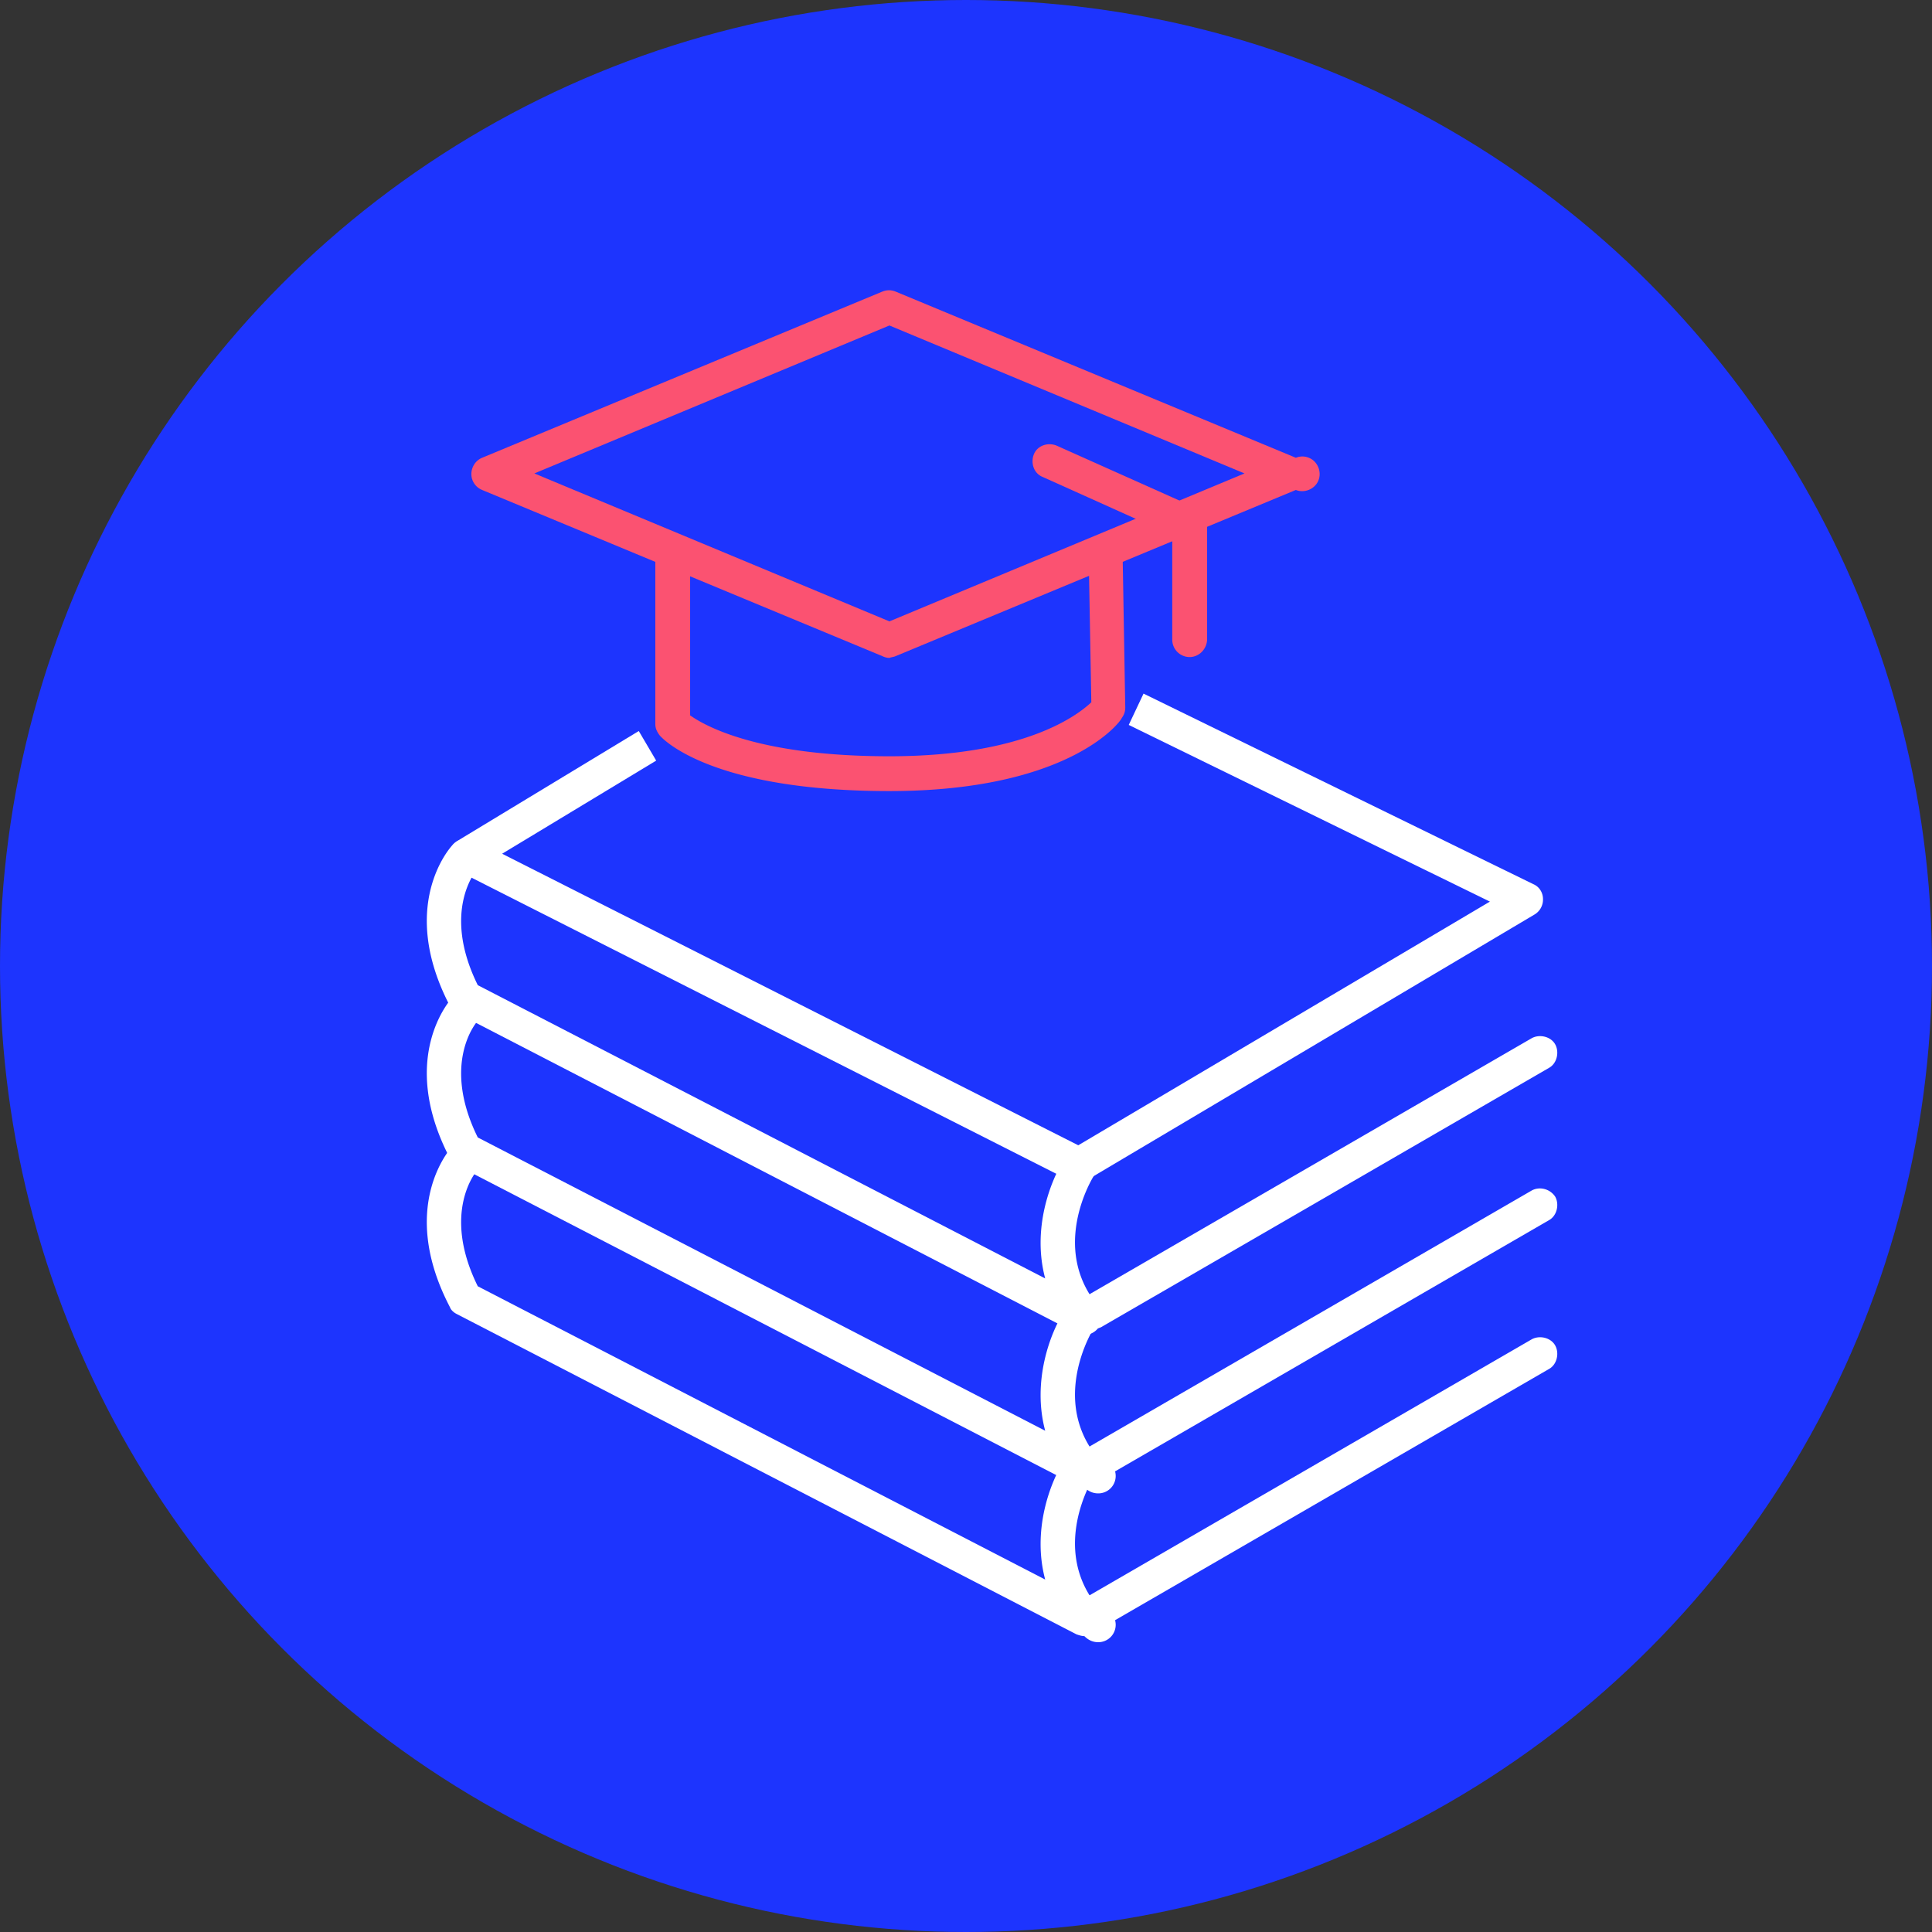 <svg version="1.1" id="Layer_1" xmlns="http://www.w3.org/2000/svg" x="0" y="0" viewBox="0 0 222 222" xml:space="preserve"><rect x="0" y="0" width="222" height="222" fill="#333333" stroke="none"/><style>.st1{fill:#fb5271}.st2{fill:#fff}</style><circle cx="111" cy="111" r="111" fill="#1d34fe"/><path class="st1" d="M102.2 37.4l40.8 17-40.8 17-40.8-17 40.8-17zm.7 38l46-19.1c1 .4 2.2-.1 2.6-1.1s-.1-2.2-1.1-2.6c-.5-.2-1-.2-1.5 0l-46-19.1c-.5-.2-1-.2-1.5 0l-46 19.1c-1 .4-1.5 1.6-1.1 2.6.2.5.6.9 1.1 1.1l46 19.1c.2.1.5.2.8.2.2-.1.5-.1.7-.2z"/><path class="st1" d="M102.2 90.9c-20 0-25.8-5.7-26.4-6.4-.3-.4-.5-.8-.5-1.3V64c0-1.1.9-2 2-2a2 2 0 012 2v18.2c1.7 1.2 7.8 4.7 22.9 4.7 15.7 0 21.7-4.8 23.2-6.2l-.3-16.7c0-1.1.8-2 1.9-2 1.1 0 2 .9 2 1.9l.3 17.4c0 .4-.1.8-.4 1.2-.1.4-6 8.4-26.7 8.4z"/><path class="st1" d="M136.7 75.5a2 2 0 01-2-2v-12l-14.9-6.7c-1-.4-1.4-1.6-1-2.6.4-1 1.6-1.4 2.6-1l16.1 7.2c.7.3 1.2 1 1.2 1.8v13.4c-.1 1.1-1 1.9-2 1.9z"/><g><path class="st2" d="M123.9 135.9c-.3 0-.6-.1-.9-.2l-70.3-35.6c-.6-.3-1.1-1-1.1-1.7a2 2 0 011-1.8L73.4 84l2 3.4-17.7 10.7 66.2 33.5 47.3-28-41.5-20.3 1.7-3.6 44.8 21.9c.7.3 1.1 1 1.1 1.7a2 2 0 01-1 1.8l-51.4 30.5c-.3.2-.6.3-1 .3z"/><path class="st2" d="M124.6 153.4c-.3 0-.6-.1-.9-.2l-71.2-36.8c-.4-.2-.7-.5-.8-.8-6-11.5 0-18.2.3-18.5.7-.8 2-.9 2.8-.1.8.7.9 2 .1 2.8-.2.2-4.2 4.9 0 13.4l65.2 33.7c-1.5-5.6.5-11.1 2.3-13.9a1.95 1.95 0 113.3 2.1c-.2.3-5.1 8.3.5 15 .6.7.6 1.8 0 2.5-.4.5-1 .8-1.6.8z"/><path class="st2" d="M125.7 152.7a2 2 0 01-2-2c0-.7.4-1.4 1-1.7l51.3-29.7c.9-.5 2.2-.2 2.7.7.5.9.2 2.2-.7 2.7l-51.3 29.7c-.3.2-.7.3-1 .3z"/><path class="st2" d="M124.6 170.9c-.3 0-.6-.1-.9-.2l-71.2-36.8c-.4-.2-.7-.5-.8-.8-6-11.5 0-18.2.3-18.5.7-.8 2-.8 2.8-.1.8.7.9 2 .1 2.8-.2.2-4.2 4.9 0 13.4l65.2 33.7c-1.5-5.6.5-11.2 2.3-13.9a1.95 1.95 0 113.3 2.1c-.2.3-5.1 8.3.5 15a2 2 0 012 2 2 2 0 01-2 2c-.7 0-1.2-.3-1.6-.7z"/><path class="st2" d="M125.7 170.2a2 2 0 01-2-2c0-.7.4-1.4 1-1.7l51.3-29.7c.9-.5 2.1-.2 2.7.7.5.9.2 2.2-.7 2.7l-51.3 29.7c-.3.2-.7.3-1 .3z"/><path class="st2" d="M124.6 188c-.3 0-.6-.1-.9-.2L52.5 151c-.4-.2-.7-.5-.8-.8-6-11.5 0-18.2.3-18.5.7-.8 2-.8 2.8-.1.8.7.9 2 .1 2.8-.2.2-4.2 4.9 0 13.4l65.2 33.7c-1.5-5.6.5-11.1 2.3-13.9a1.95 1.95 0 113.3 2.1c-.2.3-5.1 8.3.5 15a2 2 0 012 2 2 2 0 01-2 2c-.7 0-1.2-.3-1.6-.7z"/><path class="st2" d="M125.7 187.3a2 2 0 01-2-2c0-.7.4-1.4 1-1.7l51.3-29.7c.9-.5 2.2-.2 2.7.7s.2 2.2-.7 2.7L126.7 187c-.3.2-.7.3-1 .3z"/></g></svg>